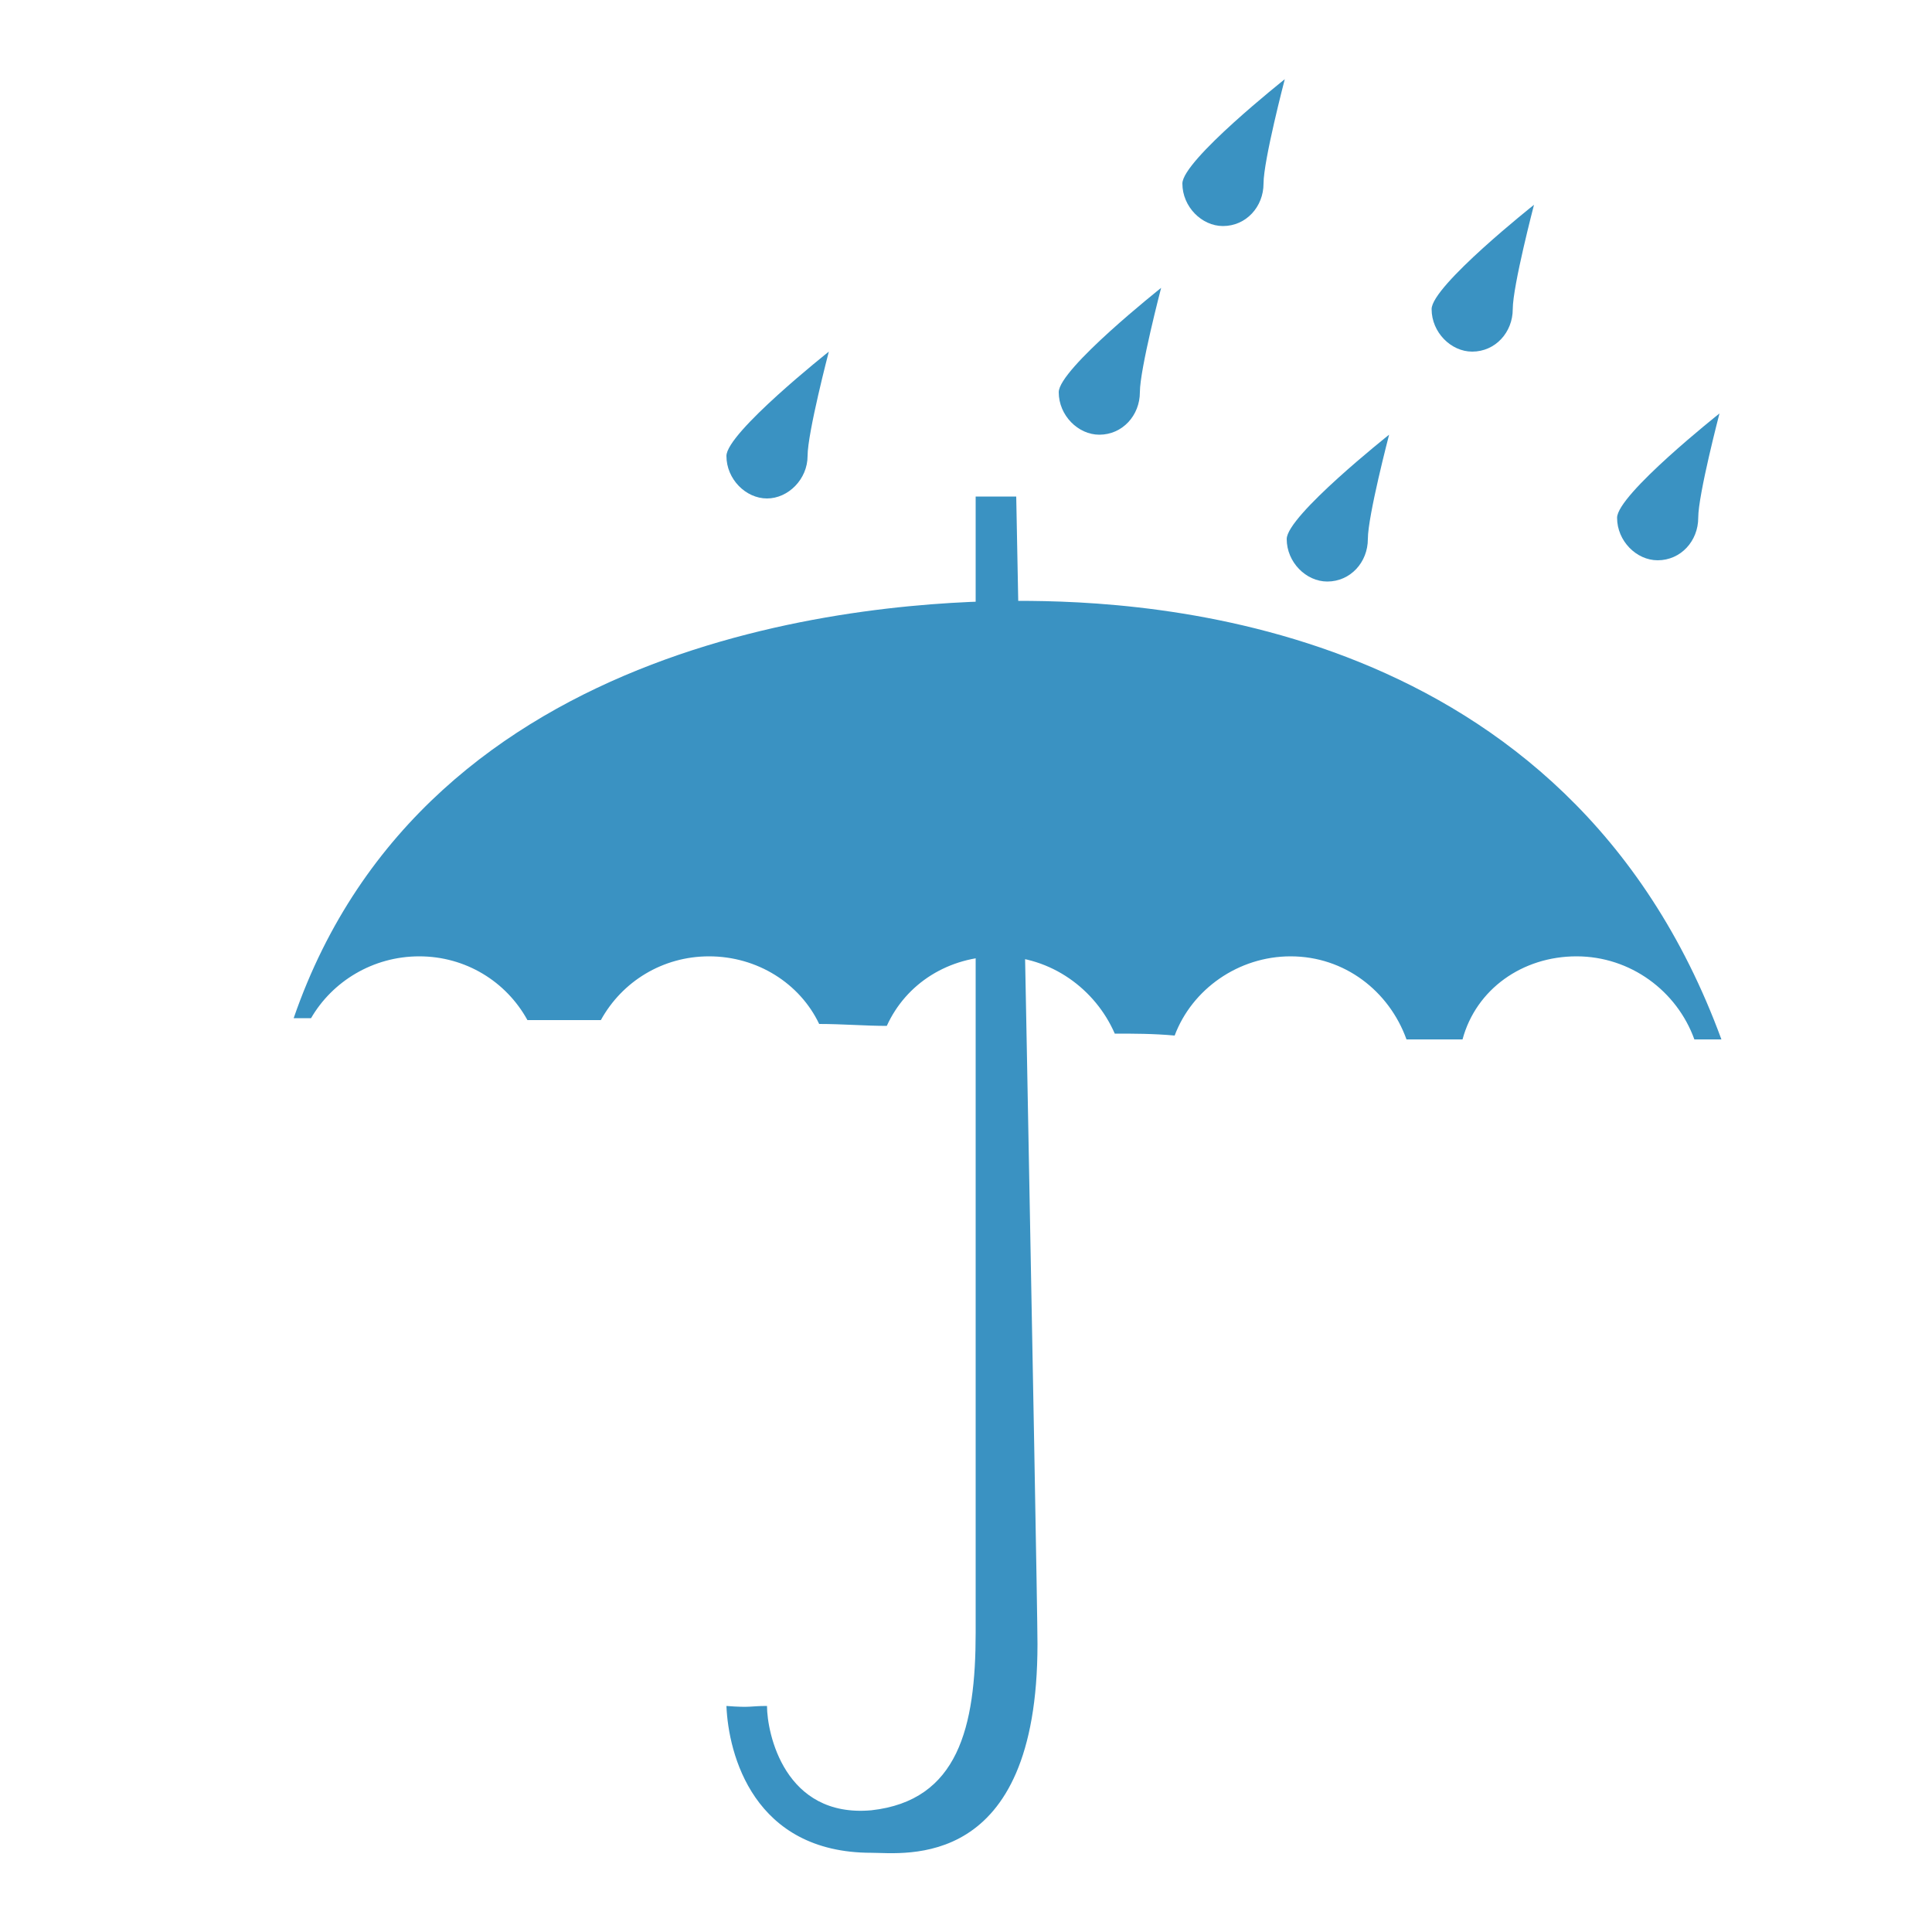 <?xml version="1.0" standalone="no"?><!DOCTYPE svg PUBLIC "-//W3C//DTD SVG 1.1//EN" "http://www.w3.org/Graphics/SVG/1.1/DTD/svg11.dtd"><svg t="1741418053801" class="icon" viewBox="0 0 1024 1024" version="1.1" xmlns="http://www.w3.org/2000/svg" p-id="6277" xmlns:xlink="http://www.w3.org/1999/xlink" width="64" height="64"><path d="M835.584 506.88c28.672 0 53.248 18.432 62.464 44.032 5.12 0 10.24 0 14.336 0-81.92-223.232-305.152-232.448-372.736-232.448-76.8 0-313.344 16.384-384 221.184 3.072 0 6.144 0 9.216 0 11.264-19.456 32.768-32.768 57.344-32.768 24.576 0 46.08 13.312 57.344 33.792 14.336 0 26.624 0 38.912 0 11.264-20.48 32.768-33.792 57.344-33.792 25.6 0 48.128 14.336 58.368 35.84 12.288 0 24.576 1.024 35.84 1.024 10.24-22.528 32.768-36.864 59.392-36.864 27.648 0 51.2 17.408 61.44 40.96 10.24 0 20.48 0 31.744 1.024 9.216-24.576 33.792-41.984 61.44-41.984 28.672 0 52.224 18.432 61.44 44.032 9.216 0 19.456 0 29.696 0C782.336 524.288 806.912 506.88 835.584 506.88z" fill="#3a92c2" p-id="6278"></path><path d="M538.624 263.168l-21.504 0c0 0 0 419.84 0 602.112 0 50.176-9.216 89.088-55.296 94.208-46.08 4.096-55.296-40.96-55.296-55.296-9.216 0-8.192 1.024-21.504 0 1.024 25.6 14.336 77.824 76.8 77.824 17.408 0 88.064 10.24 88.064-110.592C549.888 843.776 538.624 263.168 538.624 263.168z" fill="#3a92c2" p-id="6279"></path><path d="M385.024 241.664c0 12.288 10.24 22.528 21.504 22.528s21.504-10.24 21.504-22.528c0-12.288 11.264-55.296 11.264-55.296S385.024 229.376 385.024 241.664z" fill="#3a92c2" p-id="6280"></path><path d="M561.152 207.872c0 12.288 10.24 22.528 21.504 22.528 12.288 0 21.504-10.24 21.504-22.528 0-12.288 11.264-55.296 11.264-55.296S561.152 195.584 561.152 207.872z" fill="#3a92c2" p-id="6281"></path><path d="M626.688 97.28c0 12.288 10.24 22.528 21.504 22.528 12.288 0 21.504-10.24 21.504-22.528 0-12.288 11.264-55.296 11.264-55.296S626.688 84.992 626.688 97.28z" fill="#3a92c2" p-id="6282"></path><path d="M758.784 163.84c0 12.288 10.24 22.528 21.504 22.528 12.288 0 21.504-10.24 21.504-22.528 0-12.288 11.264-55.296 11.264-55.296S758.784 151.552 758.784 163.84z" fill="#3a92c2" p-id="6283"></path><path d="M681.984 285.696c0 12.288 10.24 22.528 21.504 22.528 12.288 0 21.504-10.24 21.504-22.528 0-12.288 11.264-55.296 11.264-55.296S681.984 273.408 681.984 285.696z" fill="#3a92c2" p-id="6284"></path><path d="M857.088 274.432c0 12.288 10.24 22.528 21.504 22.528 12.288 0 21.504-10.24 21.504-22.528 0-12.288 11.264-55.296 11.264-55.296S857.088 262.144 857.088 274.432z" fill="#3a92c2" p-id="6285"></path></svg>